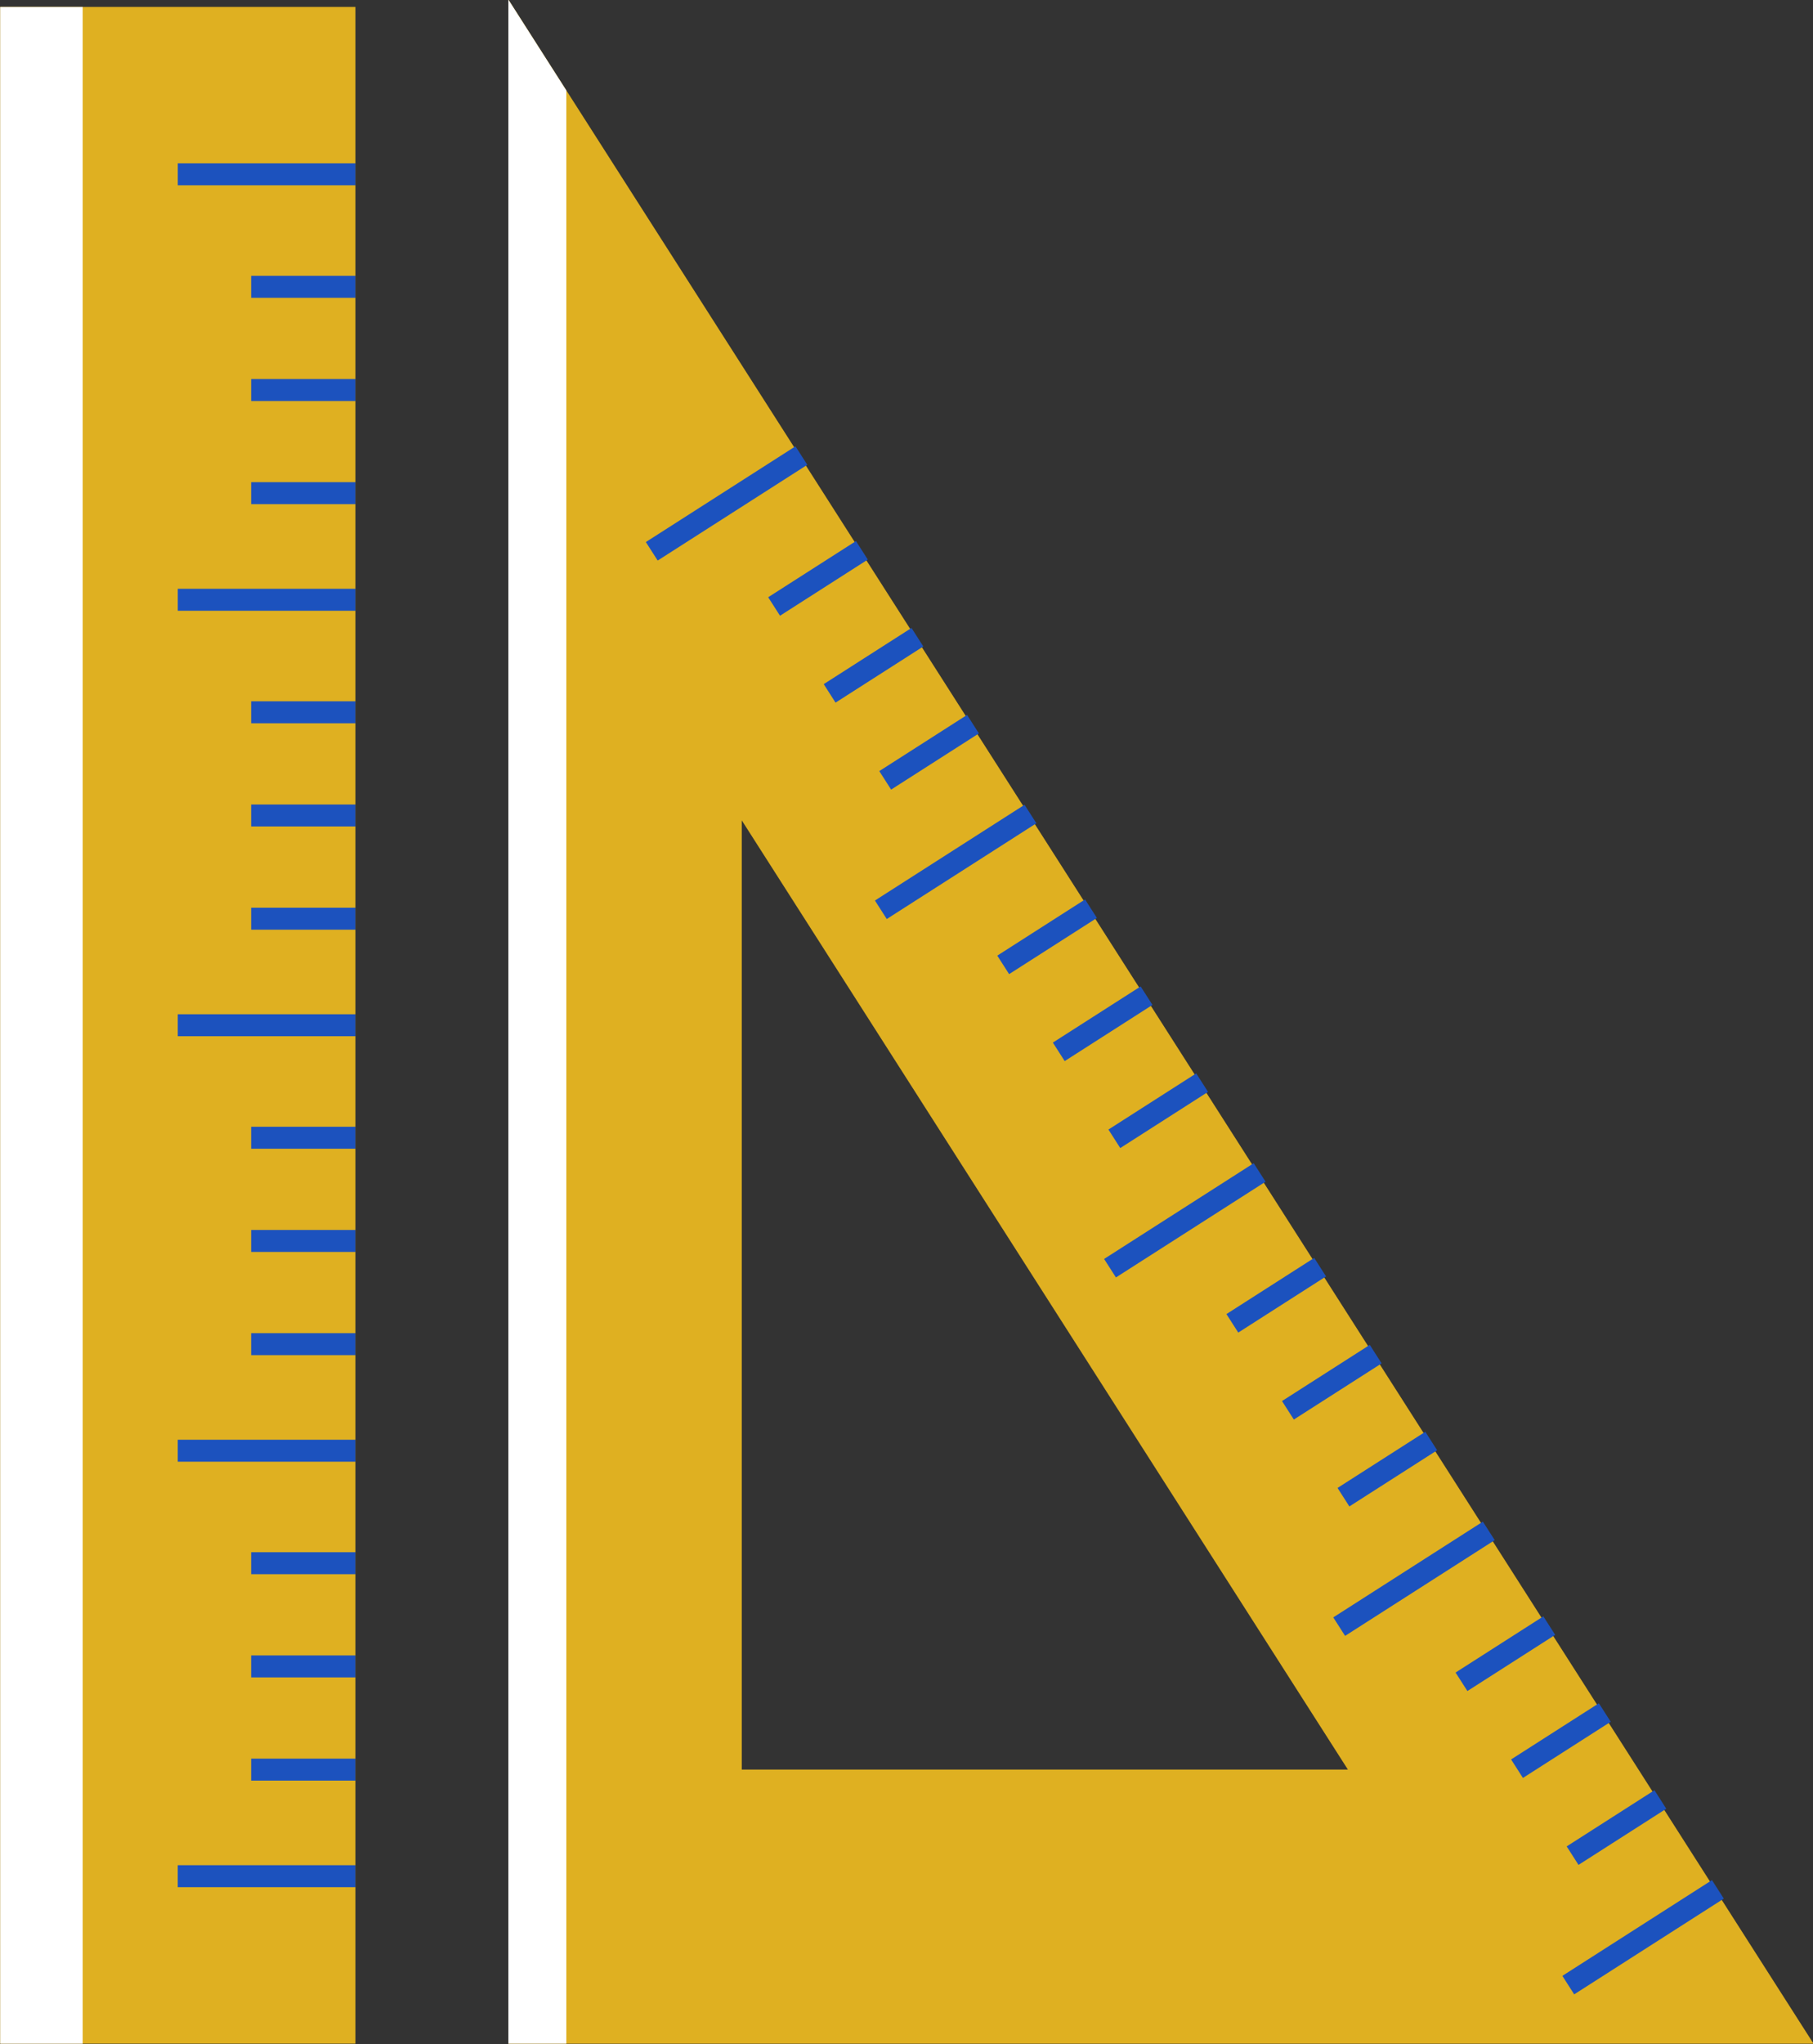 <?xml version="1.0" encoding="UTF-8" standalone="no"?><svg xmlns="http://www.w3.org/2000/svg" xmlns:xlink="http://www.w3.org/1999/xlink" fill="#000000" height="254.1" preserveAspectRatio="xMidYMid meet" version="1" viewBox="99.8 85.6 225.5 254.1" width="225.5" zoomAndPan="magnify"><rect x="99.8" y="85.6" width="225.5" height="254.1" fill="#333333" stroke="none"/><g><g id="change1_2"><path d="M-4.68 190.97H248.51V235.15H-4.68z" fill="#dfb021" transform="rotate(-90 121.914 213.056)"/></g><g id="change2_2"><path d="M-21.65 207.93H231.54V218.19H-21.65z" fill="#ffffff" transform="rotate(-90 104.952 213.056)"/></g><g id="change3_2"><path d="M131.6 307.79H134.33V329.88H131.6z" fill="#1c52be" transform="rotate(-90 132.959 318.839)"/></g><g id="change3_3"><path d="M131.04 304.22H144V306.95H131.04z" fill="#1c52be"/></g><g id="change3_4"><path d="M131.04 291.39H144V294.12H131.04z" fill="#1c52be"/></g><g id="change3_5"><path d="M131.04 278.56H144V281.29H131.04z" fill="#1c52be"/></g><g id="change3_6"><path d="M131.6 254.9H134.33V276.99H131.6z" fill="#1c52be" transform="rotate(-90 132.959 265.948)"/></g><g id="change3_7"><path d="M131.04 251.33H144V254.06H131.04z" fill="#1c52be"/></g><g id="change3_8"><path d="M131.04 238.5H144V241.23H131.04z" fill="#1c52be"/></g><g id="change3_9"><path d="M131.04 225.67H144V228.4H131.04z" fill="#1c52be"/></g><g id="change3_10"><path d="M131.6 202.01H134.33V224.1H131.6z" fill="#1c52be" transform="rotate(-90 132.959 213.056)"/></g><g id="change3_11"><path d="M131.04 198.44H144V201.17H131.04z" fill="#1c52be"/></g><g id="change3_12"><path d="M131.04 185.61H144V188.34H131.04z" fill="#1c52be"/></g><g id="change3_13"><path d="M131.04 172.78H144V175.51H131.04z" fill="#1c52be"/></g><g id="change3_14"><path d="M131.6 149.12H134.33V171.21H131.6z" fill="#1c52be" transform="rotate(-90 132.959 160.165)"/></g><g id="change3_15"><path d="M131.04 145.54H144V148.27H131.04z" fill="#1c52be"/></g><g id="change3_16"><path d="M131.04 132.72H144V135.45H131.04z" fill="#1c52be"/></g><g id="change3_17"><path d="M131.04 119.89H144V122.62H131.04z" fill="#1c52be"/></g><g id="change3_18"><path d="M131.6 96.23H134.33V118.32H131.6z" fill="#1c52be" transform="rotate(-90 132.959 107.274)"/></g><g id="change1_1"><path d="M163.03,85.55v254.11h162.34L163.03,85.55z M192.06,187.58l75.39,118h-75.39V187.58z" fill="#dfb021"/></g><g id="change2_1"><path d="M170.24 96.84L163.03 85.55 163.03 339.65 170.24 339.65z" fill="#ffffff"/></g><g fill="#1c52be" id="change3_1"><path d="M302.8 315.35H305.53V337.44H302.8z" fill="inherit" transform="rotate(-122.603 304.173 326.408)"/><path d="M294.38 311.41H307.34V314.14H294.38z" fill="inherit" transform="rotate(-32.603 300.88 312.786)"/><path d="M287.47 300.6H300.43V303.33H287.47z" fill="inherit" transform="rotate(-32.603 293.969 301.98)"/><path d="M280.56 289.8H293.52V292.53H280.56z" fill="inherit" transform="rotate(-32.603 287.056 291.173)"/><path d="M274.3 270.8H277.03V292.89H274.3z" fill="inherit" transform="rotate(-122.603 275.672 281.85)"/><path d="M265.88 266.85H278.84V269.58H265.88z" fill="inherit" transform="rotate(-32.603 272.38 268.227)"/><path d="M258.97 256.05H271.93V258.78H258.97z" fill="inherit" transform="rotate(-32.603 265.468 257.42)"/><path d="M252.06 245.24H265.02V247.97H252.06z" fill="inherit" transform="rotate(-32.603 258.555 246.614)"/><path d="M245.8 226.24H248.53V248.33H245.8z" fill="inherit" transform="rotate(-122.603 247.171 237.292)"/><path d="M237.38 222.3H250.34V225.03H237.38z" fill="inherit" transform="rotate(-32.603 243.878 223.669)"/><path d="M230.47 211.49H243.43V214.22H230.47z" fill="inherit" transform="rotate(-32.603 236.966 212.862)"/><path d="M223.56 200.68H236.52V203.41H223.56z" fill="inherit" transform="rotate(-32.603 230.054 202.056)"/><path d="M217.3 181.68H220.03V203.77H217.3z" fill="inherit" transform="rotate(-122.603 218.67 192.735)"/><path d="M208.88 177.74H221.84V180.47H208.88z" fill="inherit" transform="rotate(-32.603 215.377 179.11)"/><path d="M201.97 166.93H214.93V169.66H201.97z" fill="inherit" transform="rotate(-32.603 208.465 168.303)"/><path d="M195.06 156.13H208.02V158.86H195.06z" fill="inherit" transform="rotate(-32.603 201.553 157.497)"/><path d="M188.8 137.13H191.53V159.22H188.8z" fill="inherit" transform="rotate(-122.603 190.17 148.177)"/></g></g></svg>